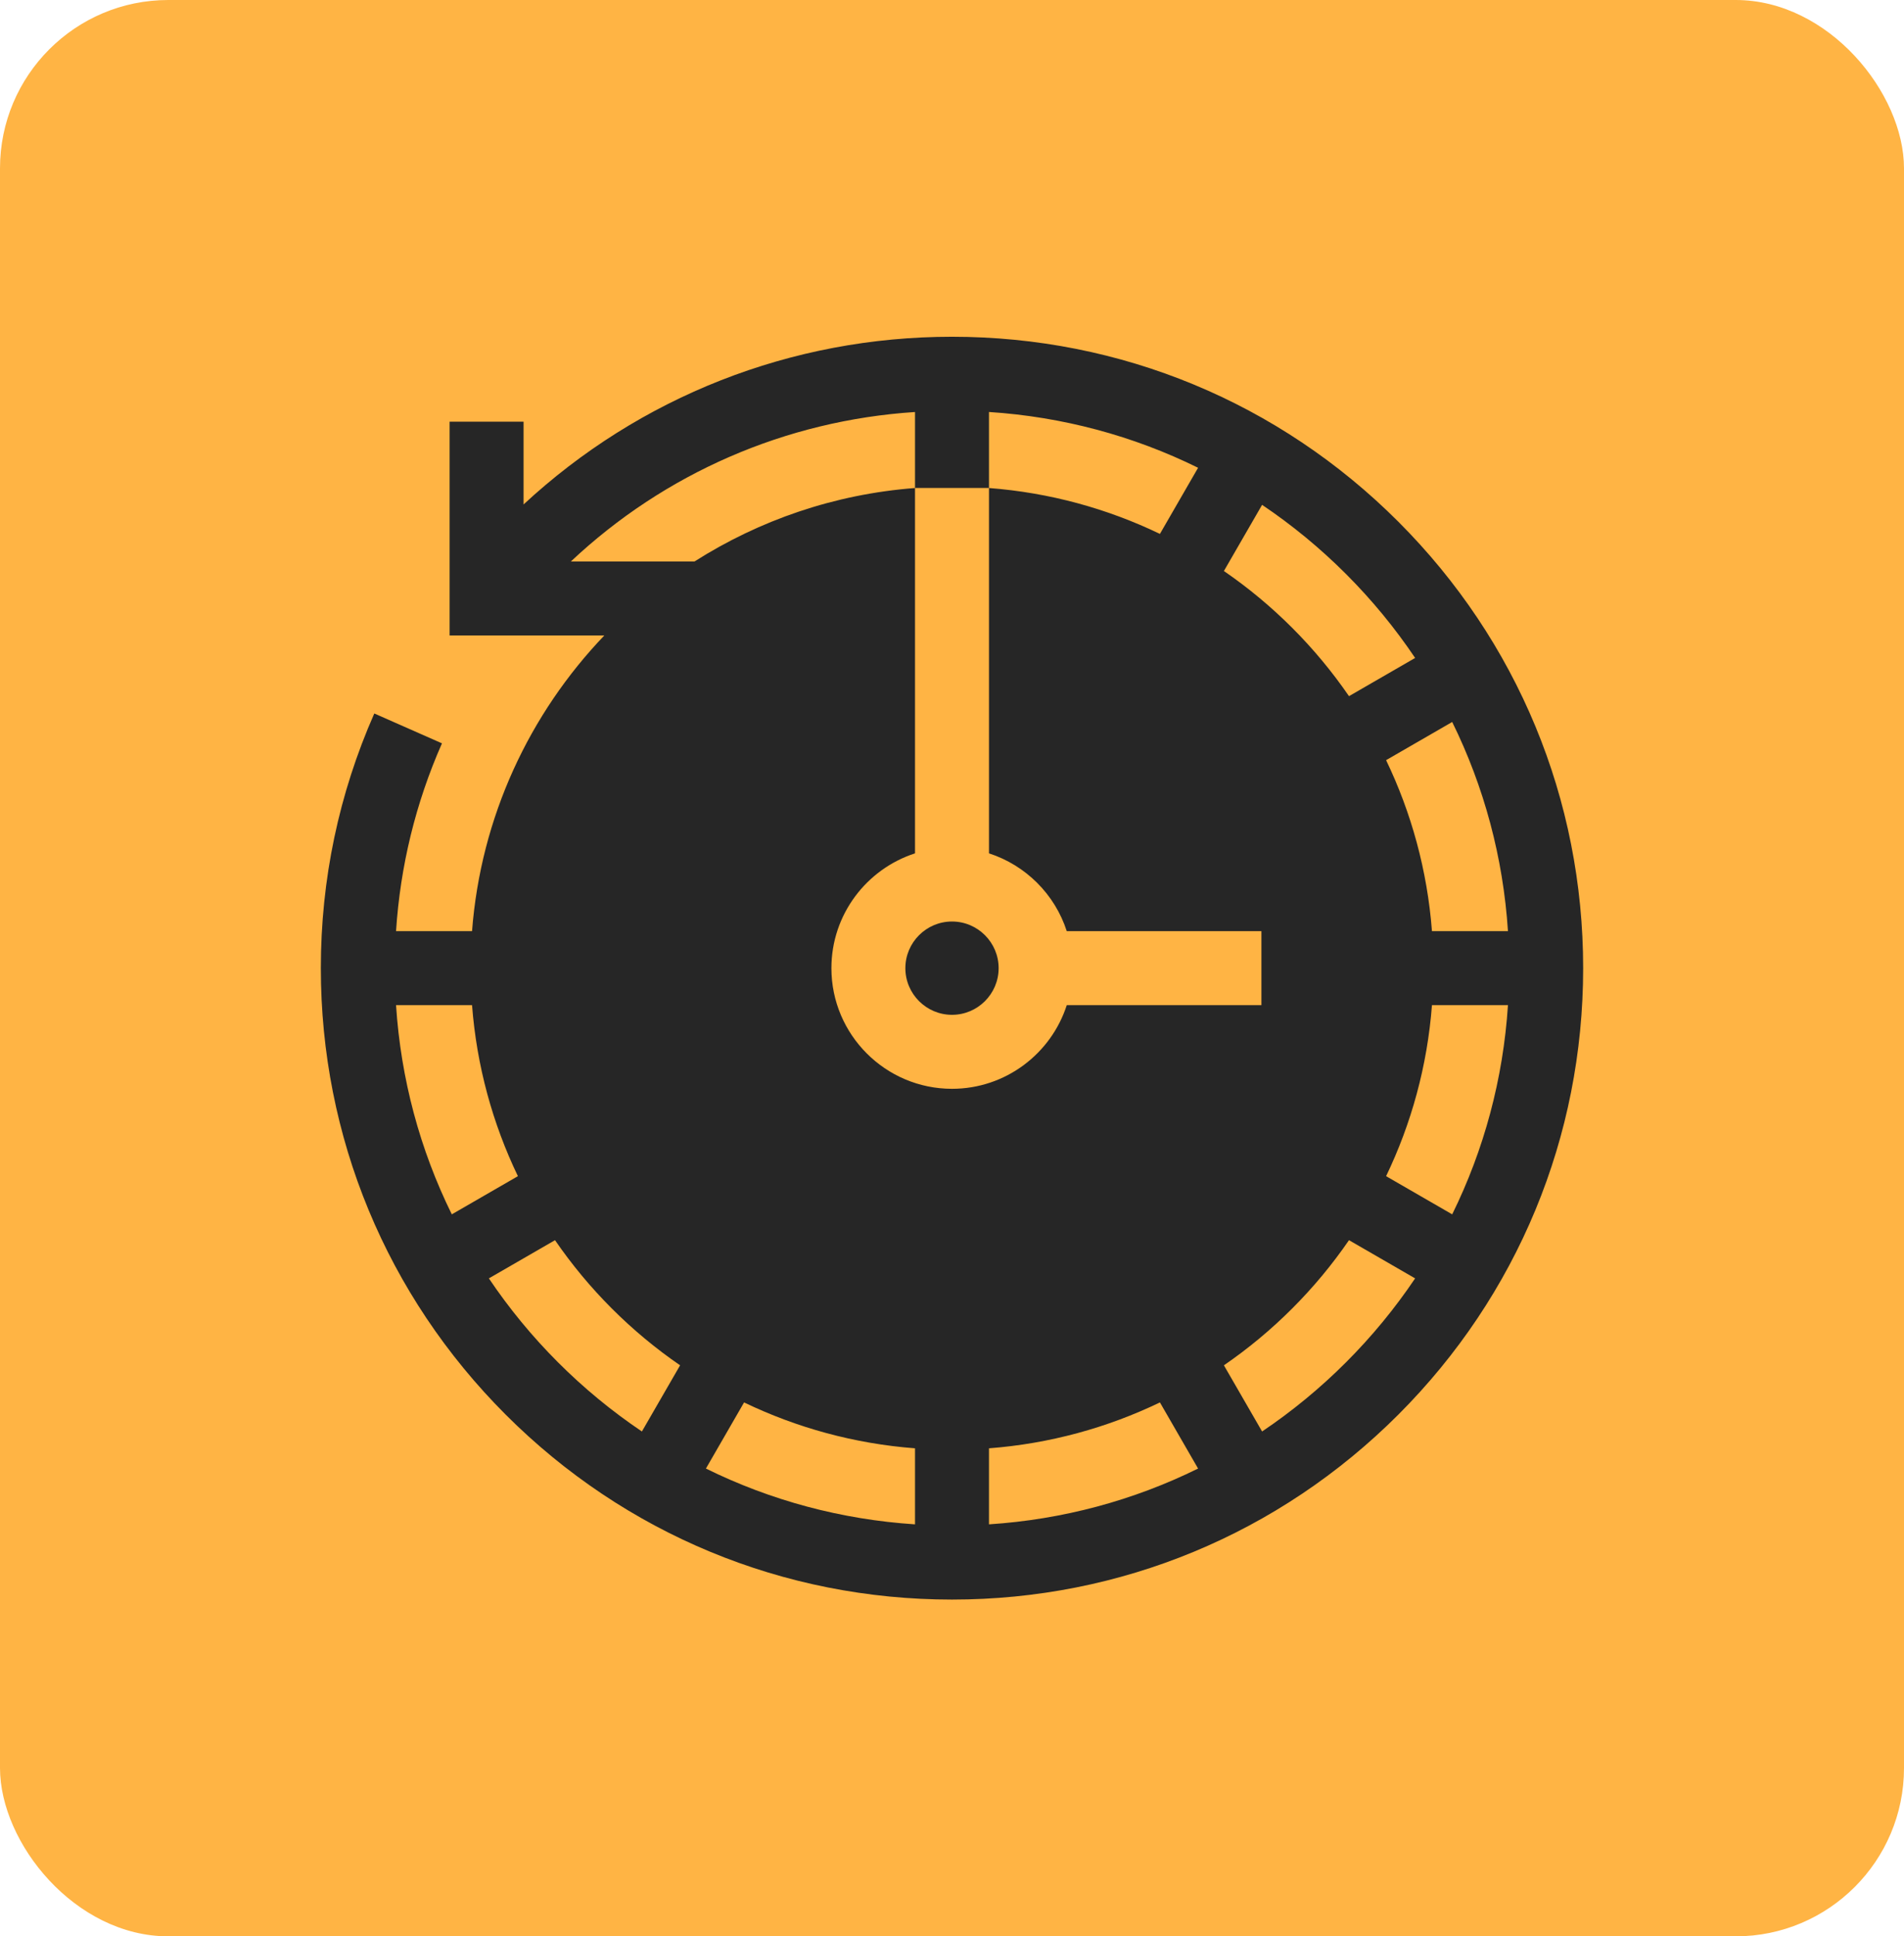 <svg xmlns="http://www.w3.org/2000/svg" width="181" height="184" viewBox="0 0 181 184" fill="none"><rect width="181" height="184" rx="16" fill="#FFB444"></rect><g clip-path="url(#clip0_953_3155)"><path d="M90.5 87.567C88.056 87.567 86.067 89.556 86.067 92C86.067 94.444 88.056 96.433 90.5 96.433C92.944 96.433 94.933 94.444 94.933 92C94.933 89.556 92.944 87.567 90.5 87.567Z" fill="#262626"></path><path d="M132.927 49.573C121.594 38.241 106.527 32 90.5 32C75.202 32 60.787 37.721 49.772 47.936V40.071H42.74V60.385H48.214H57.449C50.34 67.813 45.703 77.624 44.874 88.484H37.827H37.649C38.051 82.299 39.511 76.31 42.015 70.636L35.582 67.798C32.21 75.44 30.5 83.583 30.5 92C30.5 108.027 36.741 123.094 48.073 134.427C59.406 145.759 74.473 152 90.5 152C106.527 152 121.594 145.759 132.927 134.427C144.259 123.094 150.5 108.027 150.5 92C150.5 75.973 144.259 60.906 132.927 49.573ZM138.05 68.607C141.087 74.767 142.896 81.494 143.351 88.484H143.173H136.126C135.685 82.704 134.164 77.22 131.766 72.234L137.895 68.696L138.05 68.607ZM119.889 48.129L119.978 47.974C122.813 49.881 125.485 52.076 127.955 54.545C130.425 57.016 132.619 59.687 134.526 62.522L134.372 62.611L128.239 66.152C125.04 61.496 121.004 57.46 116.348 54.261L119.889 48.129ZM42.95 115.393C39.913 109.233 38.104 102.506 37.649 95.516H37.827H44.874C45.315 101.296 46.836 106.78 49.234 111.766L43.105 115.304L42.95 115.393ZM61.111 135.871L61.022 136.026C58.187 134.119 55.515 131.924 53.045 129.455C50.575 126.984 48.381 124.313 46.474 121.478L46.628 121.389L52.761 117.848C55.96 122.503 59.996 126.54 64.652 129.739L61.111 135.871ZM86.984 144.673V144.851C79.994 144.396 73.267 142.587 67.107 139.549L67.196 139.395L70.734 133.266C75.72 135.664 81.204 137.185 86.984 137.626V144.673ZM79.036 92C79.036 86.905 82.378 82.578 86.984 81.09V46.374C79.319 46.959 72.177 49.443 66.025 53.353H54.542H54.27C63.185 44.969 74.672 39.955 86.984 39.151V39.327V46.368H94.016V39.327V39.149C101.006 39.604 107.733 41.413 113.893 44.45L113.804 44.605L110.266 50.734C105.28 48.336 99.796 46.815 94.016 46.374V81.09C97.513 82.22 100.28 84.987 101.41 88.484H119.914V95.516H101.41C99.923 100.122 95.595 103.464 90.5 103.464C84.179 103.464 79.036 98.321 79.036 92ZM94.016 144.851V144.673V137.626C99.796 137.185 105.28 135.664 110.266 133.266L113.804 139.395L113.893 139.549C107.733 142.587 101.006 144.396 94.016 144.851ZM127.955 129.455C125.485 131.924 122.813 134.119 119.978 136.026L119.889 135.871L116.348 129.739C121.004 126.54 125.04 122.504 128.239 117.848L134.371 121.389L134.526 121.478C132.619 124.313 130.424 126.985 127.955 129.455ZM138.05 115.393L137.895 115.304L131.766 111.766C134.164 106.78 135.685 101.297 136.126 95.516H143.173H143.351C142.896 102.506 141.087 109.233 138.05 115.393Z" fill="#262626"></path></g><defs><clipPath id="clip0_953_3155"><rect width="120" height="120" fill="white" transform="translate(30.5 32)"></rect></clipPath></defs></svg>
